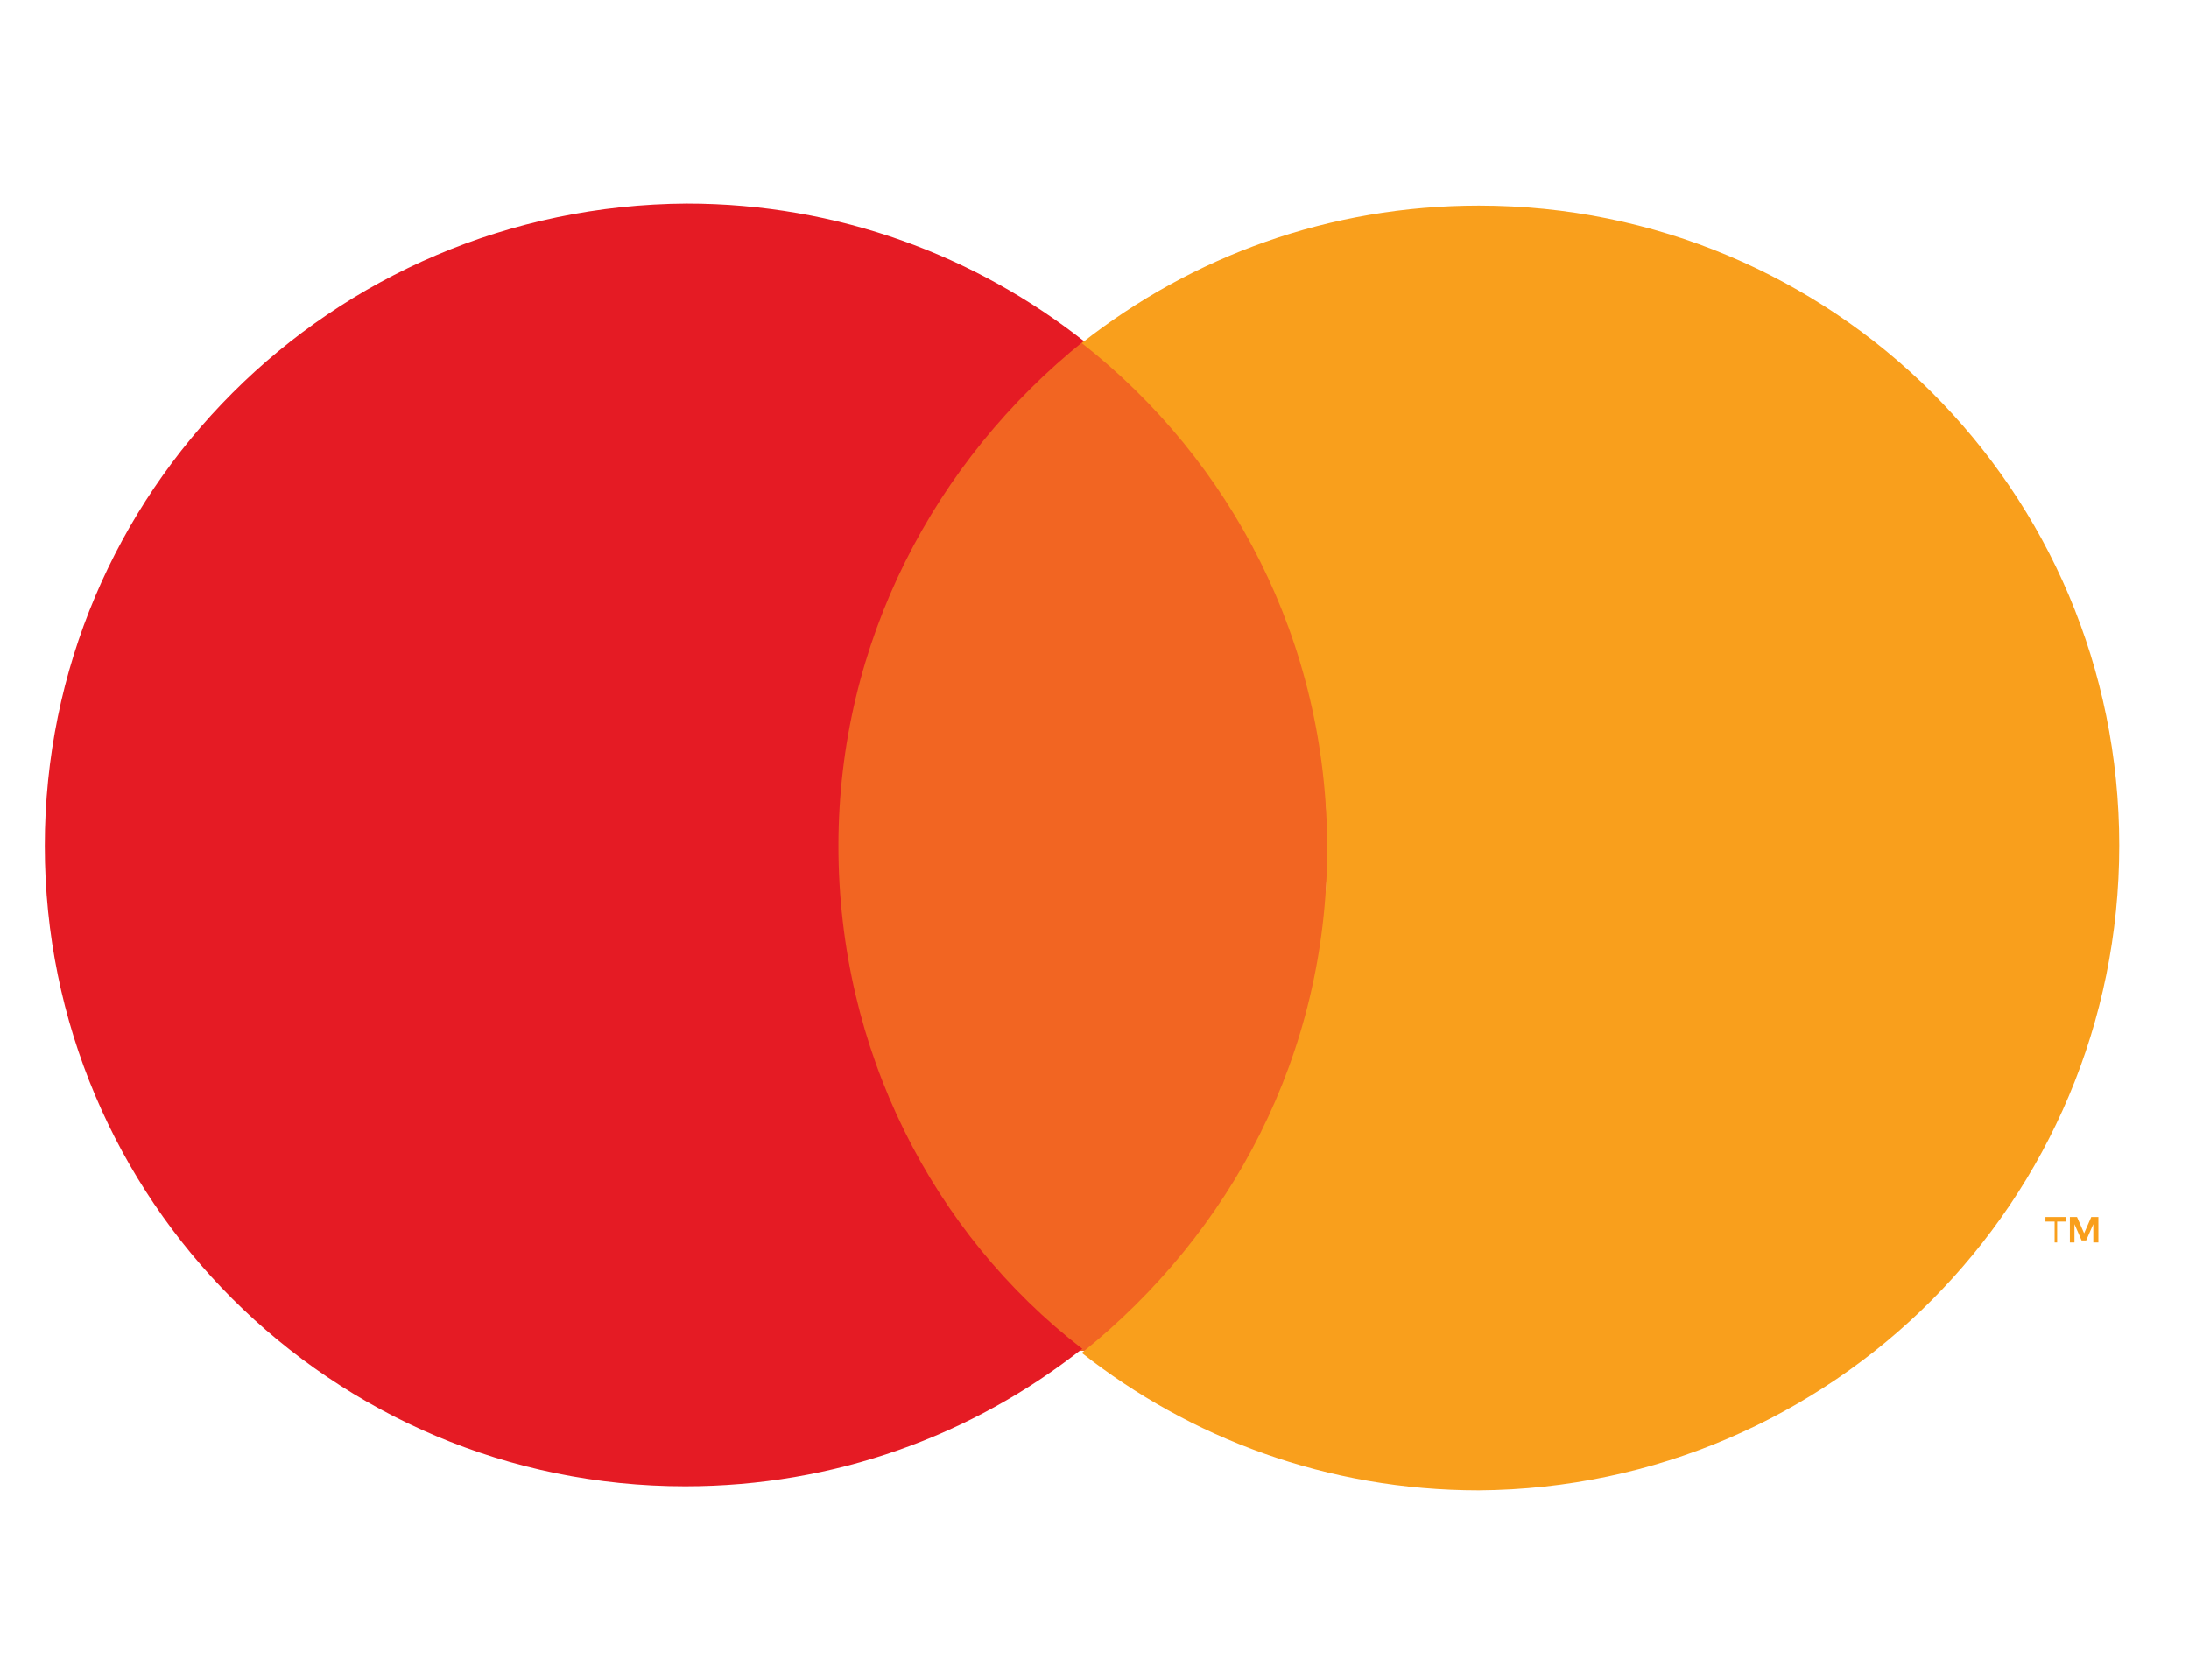 <svg id="mastercard" viewBox="0 0 43 33" xmlns="http://www.w3.org/2000/svg"><style>.eyst0{fill:#f99f1c}</style><g id="eyMastercard_2_"><g id="eyXMLID_25_"><path class="eyst0" d="M40.41 24.41V24h.18v-.09h-.41V24h.18v.41h.05zm.81 0v-.5h-.14l-.14.32-.14-.32h-.14v.5h.09v-.36l.14.32h.09l.14-.32v.36h.1z"></path><ellipse cx="21.25" cy="16.62" rx="4.82" ry="9.92" fill="#f26522"></ellipse><path d="M16.47 16.62c0-4.01 1.89-7.57 4.82-9.92-2.12-1.67-4.82-2.7-7.8-2.7C6.51 4.04.88 9.67.88 16.62S6.51 29.2 13.46 29.2c2.93 0 5.63-.99 7.8-2.7-2.94-2.27-4.79-5.87-4.79-9.88z" fill="#e51b24"></path><path class="eyst0" d="M29.05 4.04c-2.93 0-5.63.99-7.8 2.7 2.93 2.3 4.82 5.86 4.82 9.92s-1.89 7.57-4.82 9.92c2.12 1.67 4.82 2.7 7.8 2.7 6.94-.05 12.58-5.68 12.58-12.67S35.99 4.04 29.05 4.04z"></path></g></g></svg>